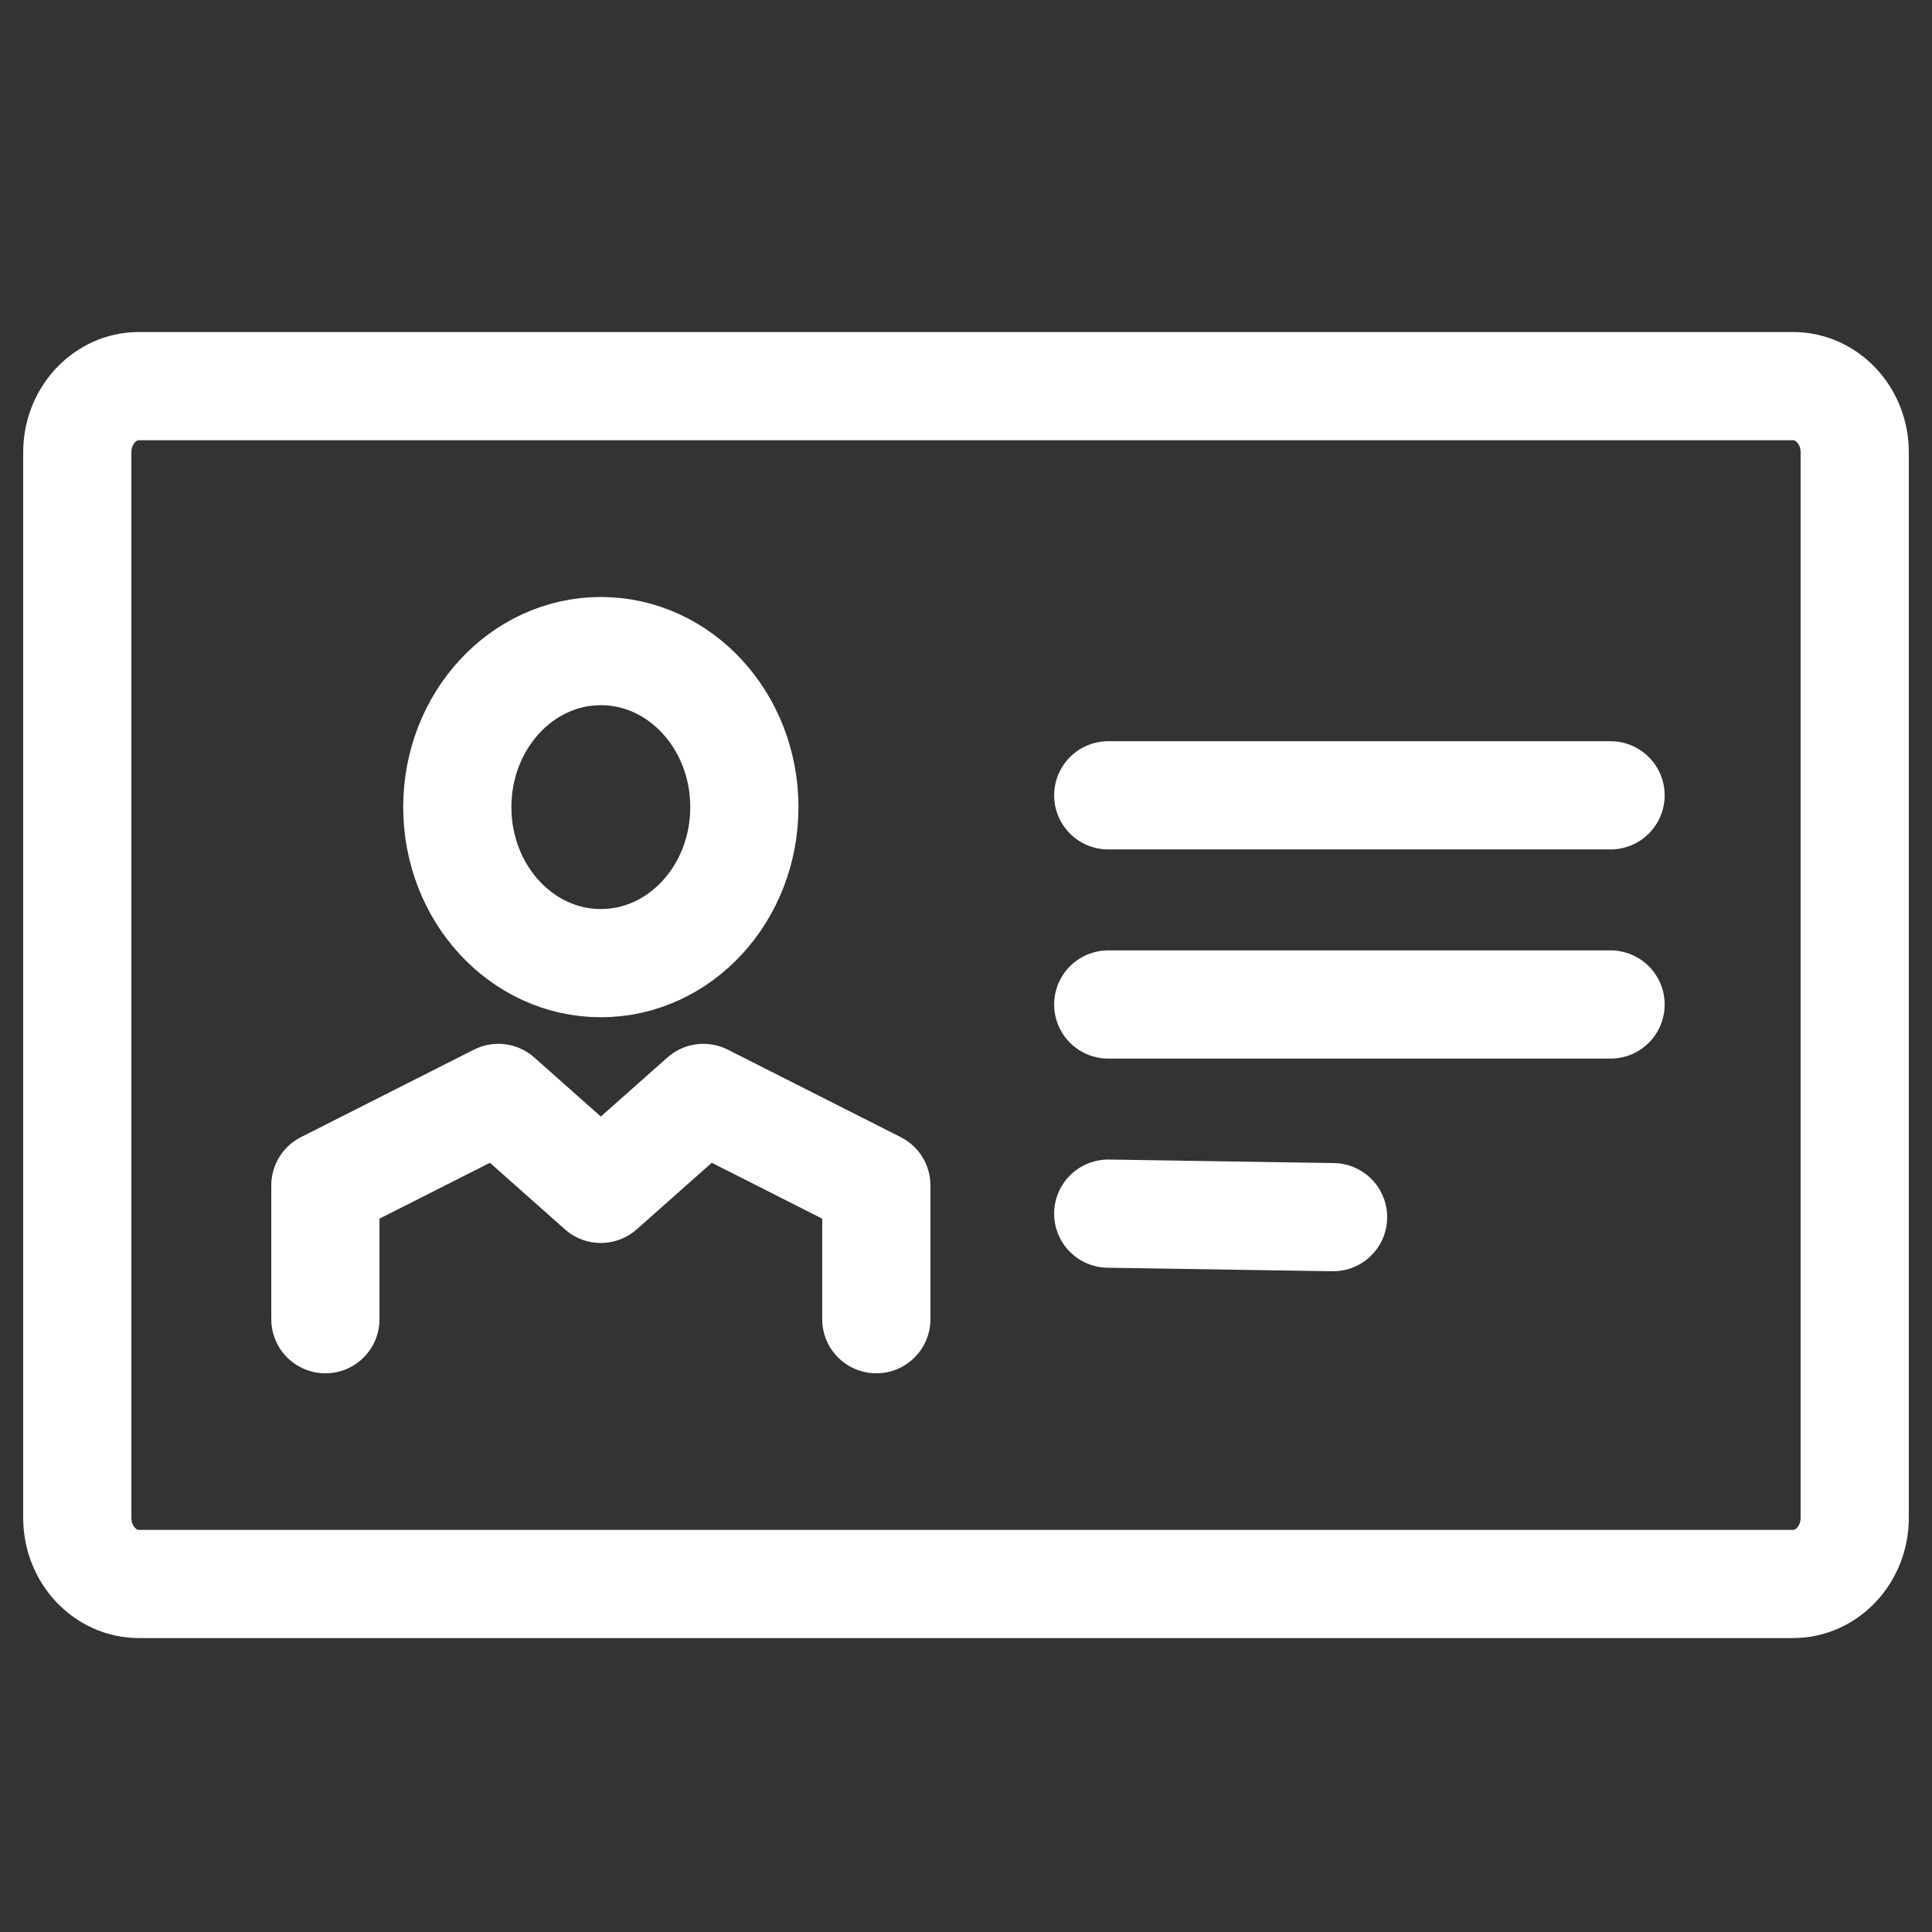 <svg xmlns="http://www.w3.org/2000/svg" width="50" height="50" viewBox="0 0 50 50"><rect x="0" y="0" width="50" height="50" fill="#333333" stroke="none"/><g fill="none" fill-rule="evenodd" stroke="#FFF" stroke-linecap="round" stroke-linejoin="round" stroke-width="2.8" transform="translate(2 9)"><path d="M1.595,0.993 C0.714,0.993 -0,1.76 -0,2.706 L-0,30.279 C-0,31.226 0.714,31.993 1.595,31.993 L44.405,31.993 C45.285,31.993 46,31.226 46,30.279 L46,2.706 C46,1.76 45.285,0.993 44.405,0.993 L1.595,0.993 Z"/><line x1="26.681" x2="39.681" y1="11.583" y2="11.583"/><line x1="26.681" x2="39.681" y1="16.996" y2="16.996"/><line x1="26.681" x2="32.5" y1="22.409" y2="22.5"/><path d="M17.264,11.888 C17.264,14.118 15.602,15.926 13.55,15.926 C11.499,15.926 9.835,14.118 9.835,11.888 C9.835,9.659 11.499,7.85 13.55,7.85 C15.602,7.85 17.264,9.659 17.264,11.888 Z"/><polyline points="6.421 25.141 6.421 21.678 10.897 19.414 13.549 21.768 16.203 19.414 20.679 21.678 20.679 25.141"/></g></svg>